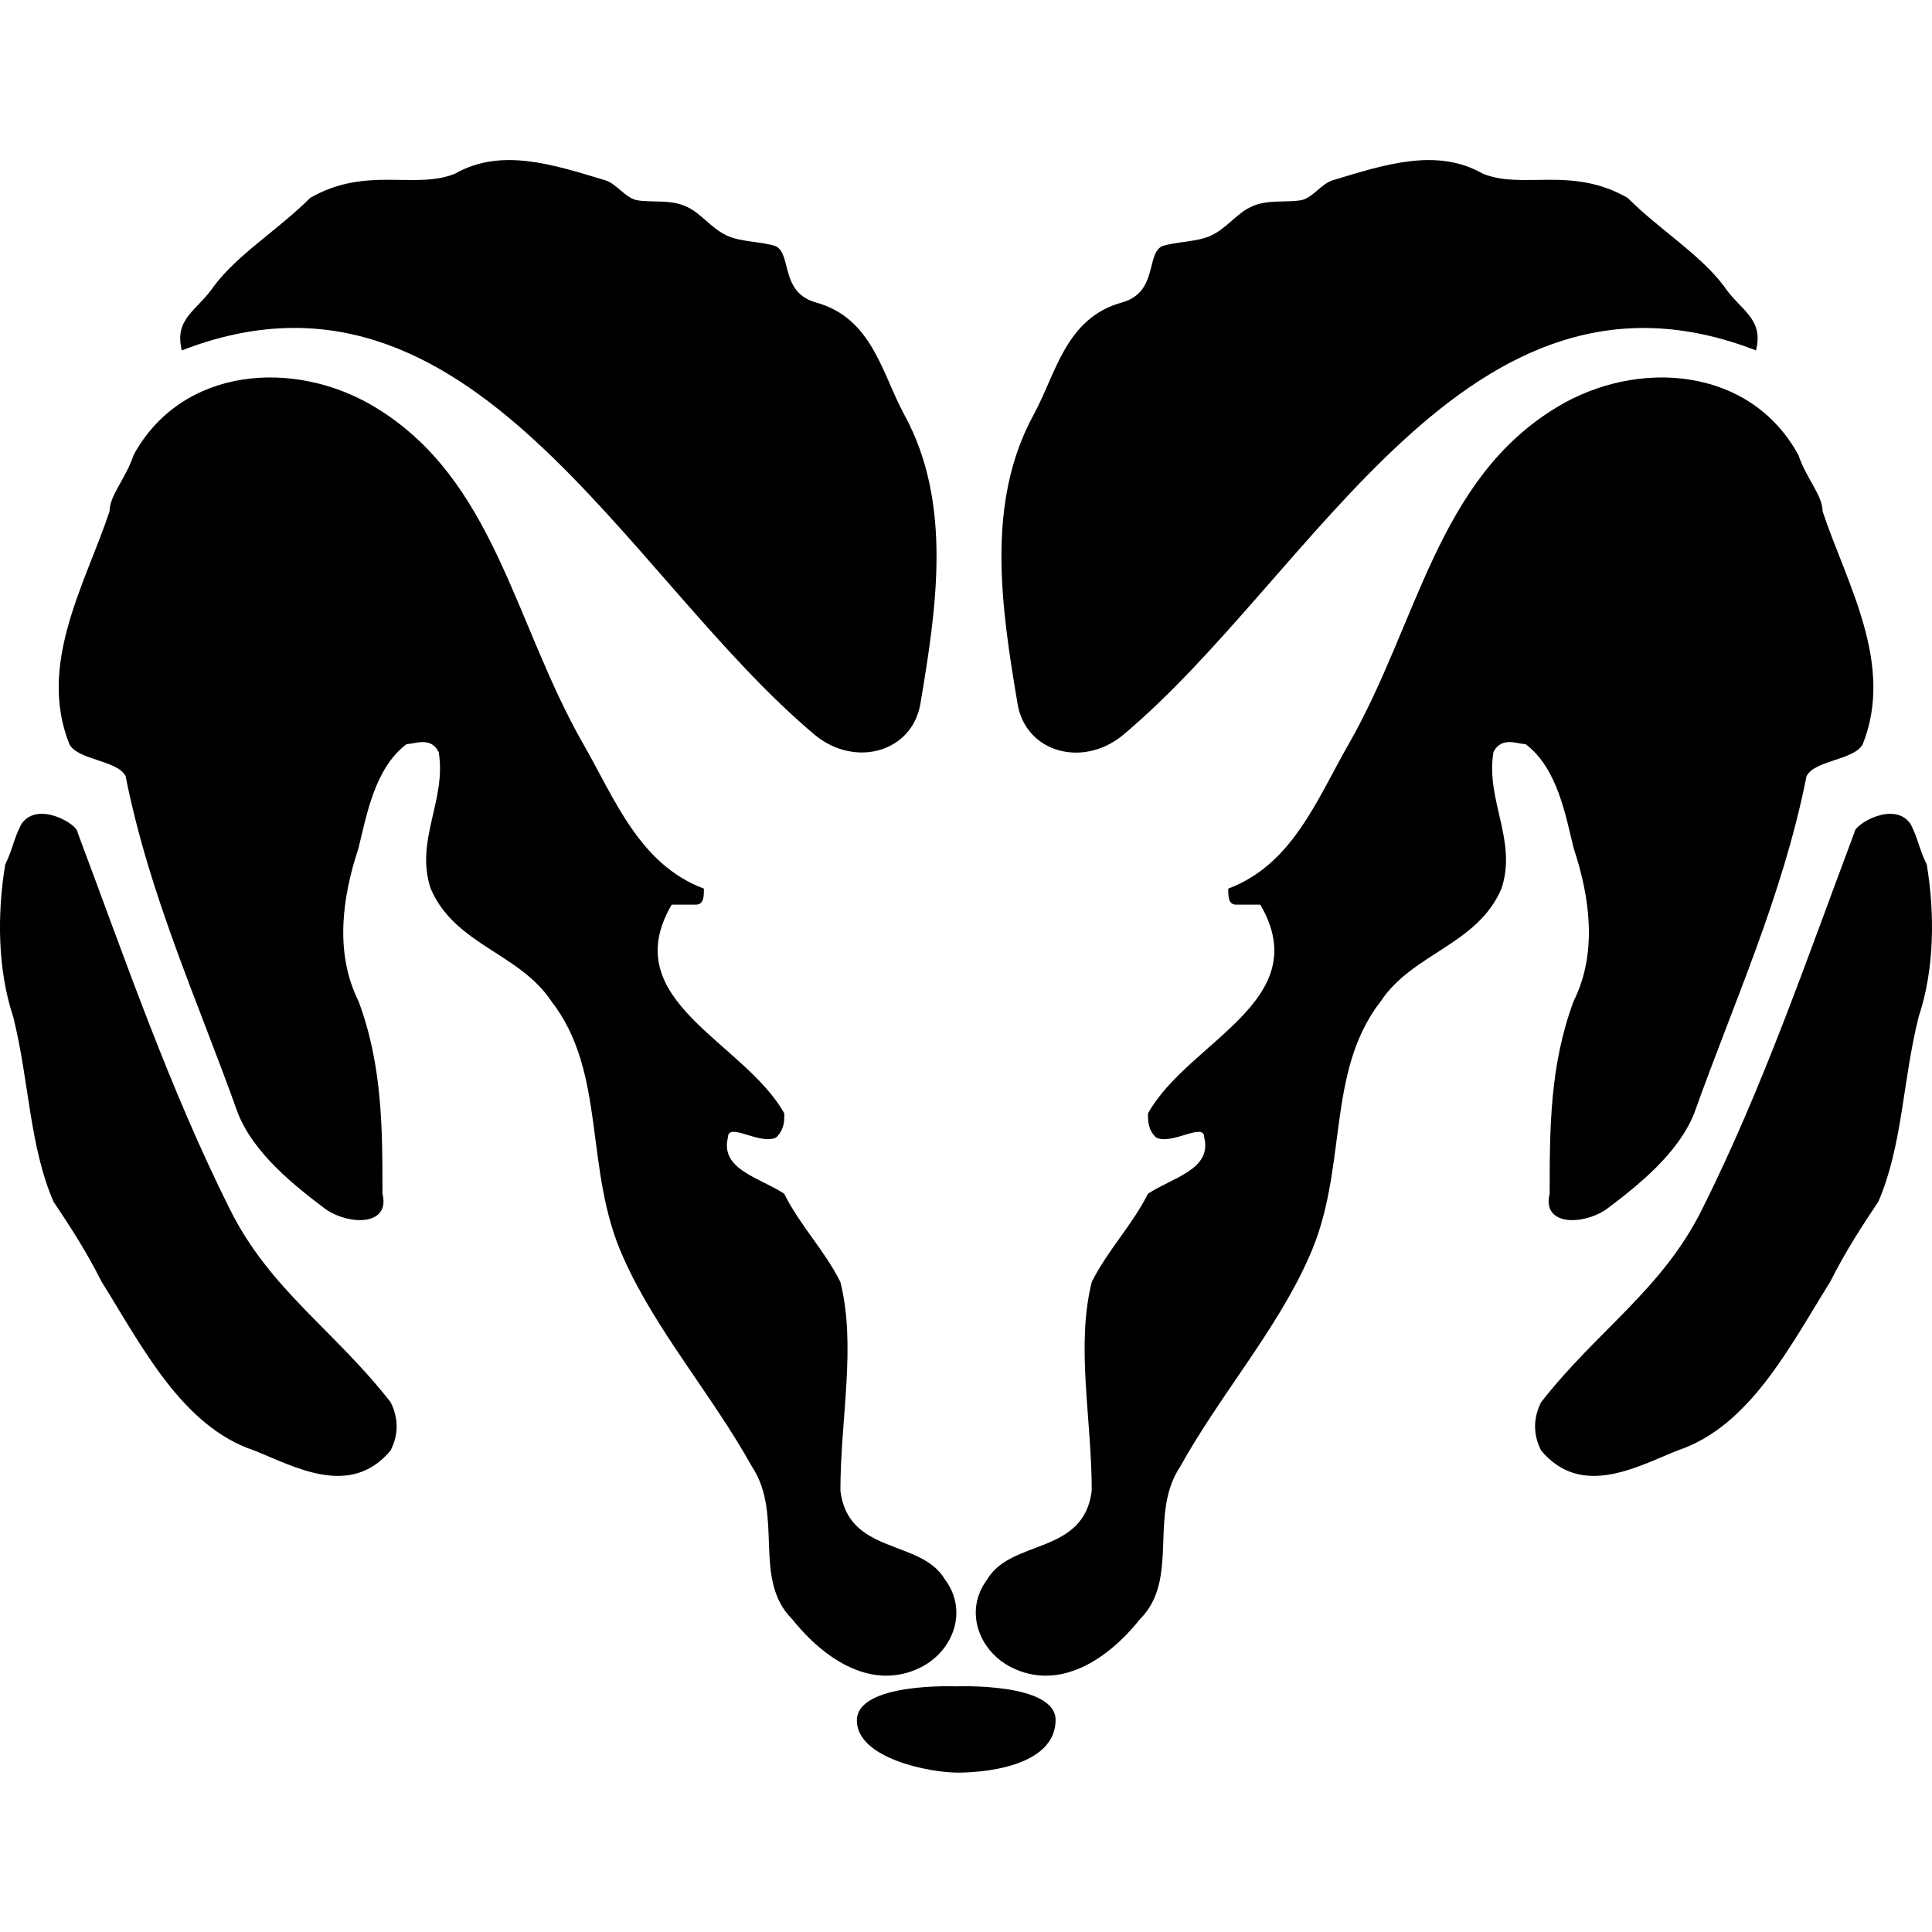 <?xml version="1.0" encoding="utf-8"?>
<svg fill="#000000" version="1.1" id="Layer_1" xmlns="http://www.w3.org/2000/svg" xmlns:xlink="http://www.w3.org/1999/xlink" 
	 viewBox="0 0 1326 1326" xml:space="preserve" width="800px" height="800px">
<path d="M925.7,510.6c47.7-83.5,60.6-181.8,143.3-231.4c55.1-33.1,132.2-27.6,165.3,33.1c5.6,16.5,16.6,27.6,16.6,38.6
	c16.5,49.6,49.5,104.7,27.6,159.8c-5.6,11-33.1,11-38.6,22c-16.5,82.7-49.6,154.3-77.1,231.4c-11,27.6-38.6,49.6-60.6,66.1
	c-16.5,11-44.1,11-38.6-11c0-44.1,0-88.2,16.5-132.2c16.5-33.1,11-71.6,0-104.7c-5.5-22-11-55.1-33.1-71.6c-5.6,0-16.5-5.5-22,5.5
	c-5.5,33.1,16.5,60.6,5.5,93.7c-16.5,38.6-60.6,44.1-82.7,77.1c-38.6,49.6-22,115.7-49.6,176.3c-22,49.6-60.6,93.7-88.2,143.3
	c-22,33.1,0,77.1-27.6,104.7c-22,27.6-55.1,49.6-88.2,33.1c-22-11-33.1-38.6-16.5-60.6c16.5-27.6,66.1-16.5,71.6-60.6
	c0-49.6-11-99.2,0-143.3c11-22,27.5-38.6,38.6-60.6c16.5-11,44.1-16.5,38.6-38.6c0-11-22,5.5-33.1,0c-5.5-5.5-5.5-11-5.5-16.5
	c27.5-49.6,115.7-77.1,77.1-143.3h-16.5c-5.5,0-5.5-5.5-5.5-11C887,593.3,903.6,549.2,925.7,510.6L925.7,510.6z M1168.1,830.2
	c41.9-83.8,71.6-170.8,104.7-259c0-5.5,27.6-22,38.6-5.5c5.5,11,5.5,16.5,11,27.6c5.5,33.1,5.5,71.6-5.6,104.7
	c-11,44.1-11,88.2-27.6,126.7c-11,16.5-22,33.1-33.1,55.1c-27.6,44.1-55.1,99.2-104.7,115.7c-27.6,11-66.1,33.1-93.7,0
	c-5.5-11-5.5-22,0-33.1C1096.4,912.9,1140.6,885.3,1168.1,830.2L1168.1,830.2z M620.7,284.7c-15.4-28.2-21.9-66.4-60.7-77.1
	c-24.7-6.9-16.5-33.1-27.5-38.6c-9.7-3.3-24-2.8-33.6-7.3c-11.1-5.2-17.5-15.3-28-20c-11.2-5.1-24.3-2.4-34.3-4.4
	c-7.9-2-13.4-11.2-21.3-13.6c-36.1-10.9-71.5-22.5-103.2-4.4c-27.6,11-60.6-5.6-99.2,16.5c-22,22-49.6,38.6-66.1,60.6
	c-11,16.5-27.6,22-22,44.1c198.4-77.1,303.1,154.3,435.2,264.5c27.6,22,66.1,11,71.7-22C642.8,417,653.8,345.3,620.7,284.7
	L620.7,284.7z M709.4,284.7c15.4-28.2,21.9-66.4,60.6-77.1c24.8-6.9,16.5-33.1,27.5-38.6c9.8-3.3,24-2.8,33.6-7.3
	c11.2-5.2,17.5-15.3,28.1-20c11.2-5.1,24.2-2.4,34.3-4.4c7.9-2,13.4-11.2,21.3-13.6c36-10.9,71.5-22.5,103.1-4.4
	c27.5,11,60.6-5.6,99.2,16.5c22,22,49.6,38.6,66.1,60.6c11,16.5,27.6,22,22,44.1C1006.9,163.5,902.2,394.9,770,505.1
	c-27.6,22-66.1,11-71.6-22C687.3,417,676.3,345.3,709.4,284.7L709.4,284.7z M400.3,510.6c-47.8-83.5-60.7-181.8-143.3-231.4
	c-55.1-33.1-132.2-27.6-165.3,33.1c-5.5,16.5-16.5,27.6-16.5,38.6c-16.5,49.6-49.6,104.7-27.6,159.8c5.5,11,33.1,11,38.6,22
	c16.5,82.7,49.6,154.3,77.1,231.4c11,27.6,38.6,49.6,60.6,66.1c16.5,11,44.1,11,38.6-11c0-44.1,0-88.2-16.5-132.2
	c-16.5-33.1-11-71.6,0-104.7c5.5-22,11-55.1,33.1-71.6c5.5,0,16.5-5.5,22,5.5c5.5,33.1-16.5,60.6-5.5,93.7
	c16.5,38.6,60.7,44.1,82.7,77.1c38.6,49.6,22,115.7,49.6,176.3c22,49.6,60.6,93.7,88.2,143.3c22,33.1,0,77.1,27.6,104.7
	c22,27.6,55.1,49.6,88.2,33.1c22-11,33.1-38.6,16.5-60.6c-16.5-27.6-66.1-16.5-71.6-60.6c0-49.6,11-99.2,0-143.3
	c-11-22-27.6-38.6-38.6-60.6c-16.5-11-44.1-16.5-38.6-38.6c0-11,22,5.5,33.1,0c5.6-5.5,5.6-11,5.6-16.5
	C510.6,714.6,422.4,687,461,620.9h16.5c5.6,0,5.6-5.5,5.6-11C439,593.3,422.4,549.2,400.3,510.6L400.3,510.6z M157.9,830.2
	c-41.9-83.8-71.6-170.8-104.7-259c0-5.5-27.6-22-38.6-5.5c-5.6,11-5.6,16.5-11,27.6c-5.5,33.1-5.5,71.6,5.5,104.7
	c11,44.1,11,88.2,27.6,126.7c11,16.5,22,33.1,33.1,55.1c27.6,44.1,55.1,99.2,104.6,115.7c27.6,11,66.1,33.1,93.7,0
	c5.5-11,5.5-22,0-33.1C229.5,912.9,185.4,885.3,157.9,830.2L157.9,830.2z M724.5,1180.8c0.5-26.2-68.2-23.4-68.2-23.4
	s-68.2-2.8-68.2,23.4s50.3,35.8,68.9,35.8C657.1,1216.6,723.8,1218,724.5,1180.8z"/>
</svg>